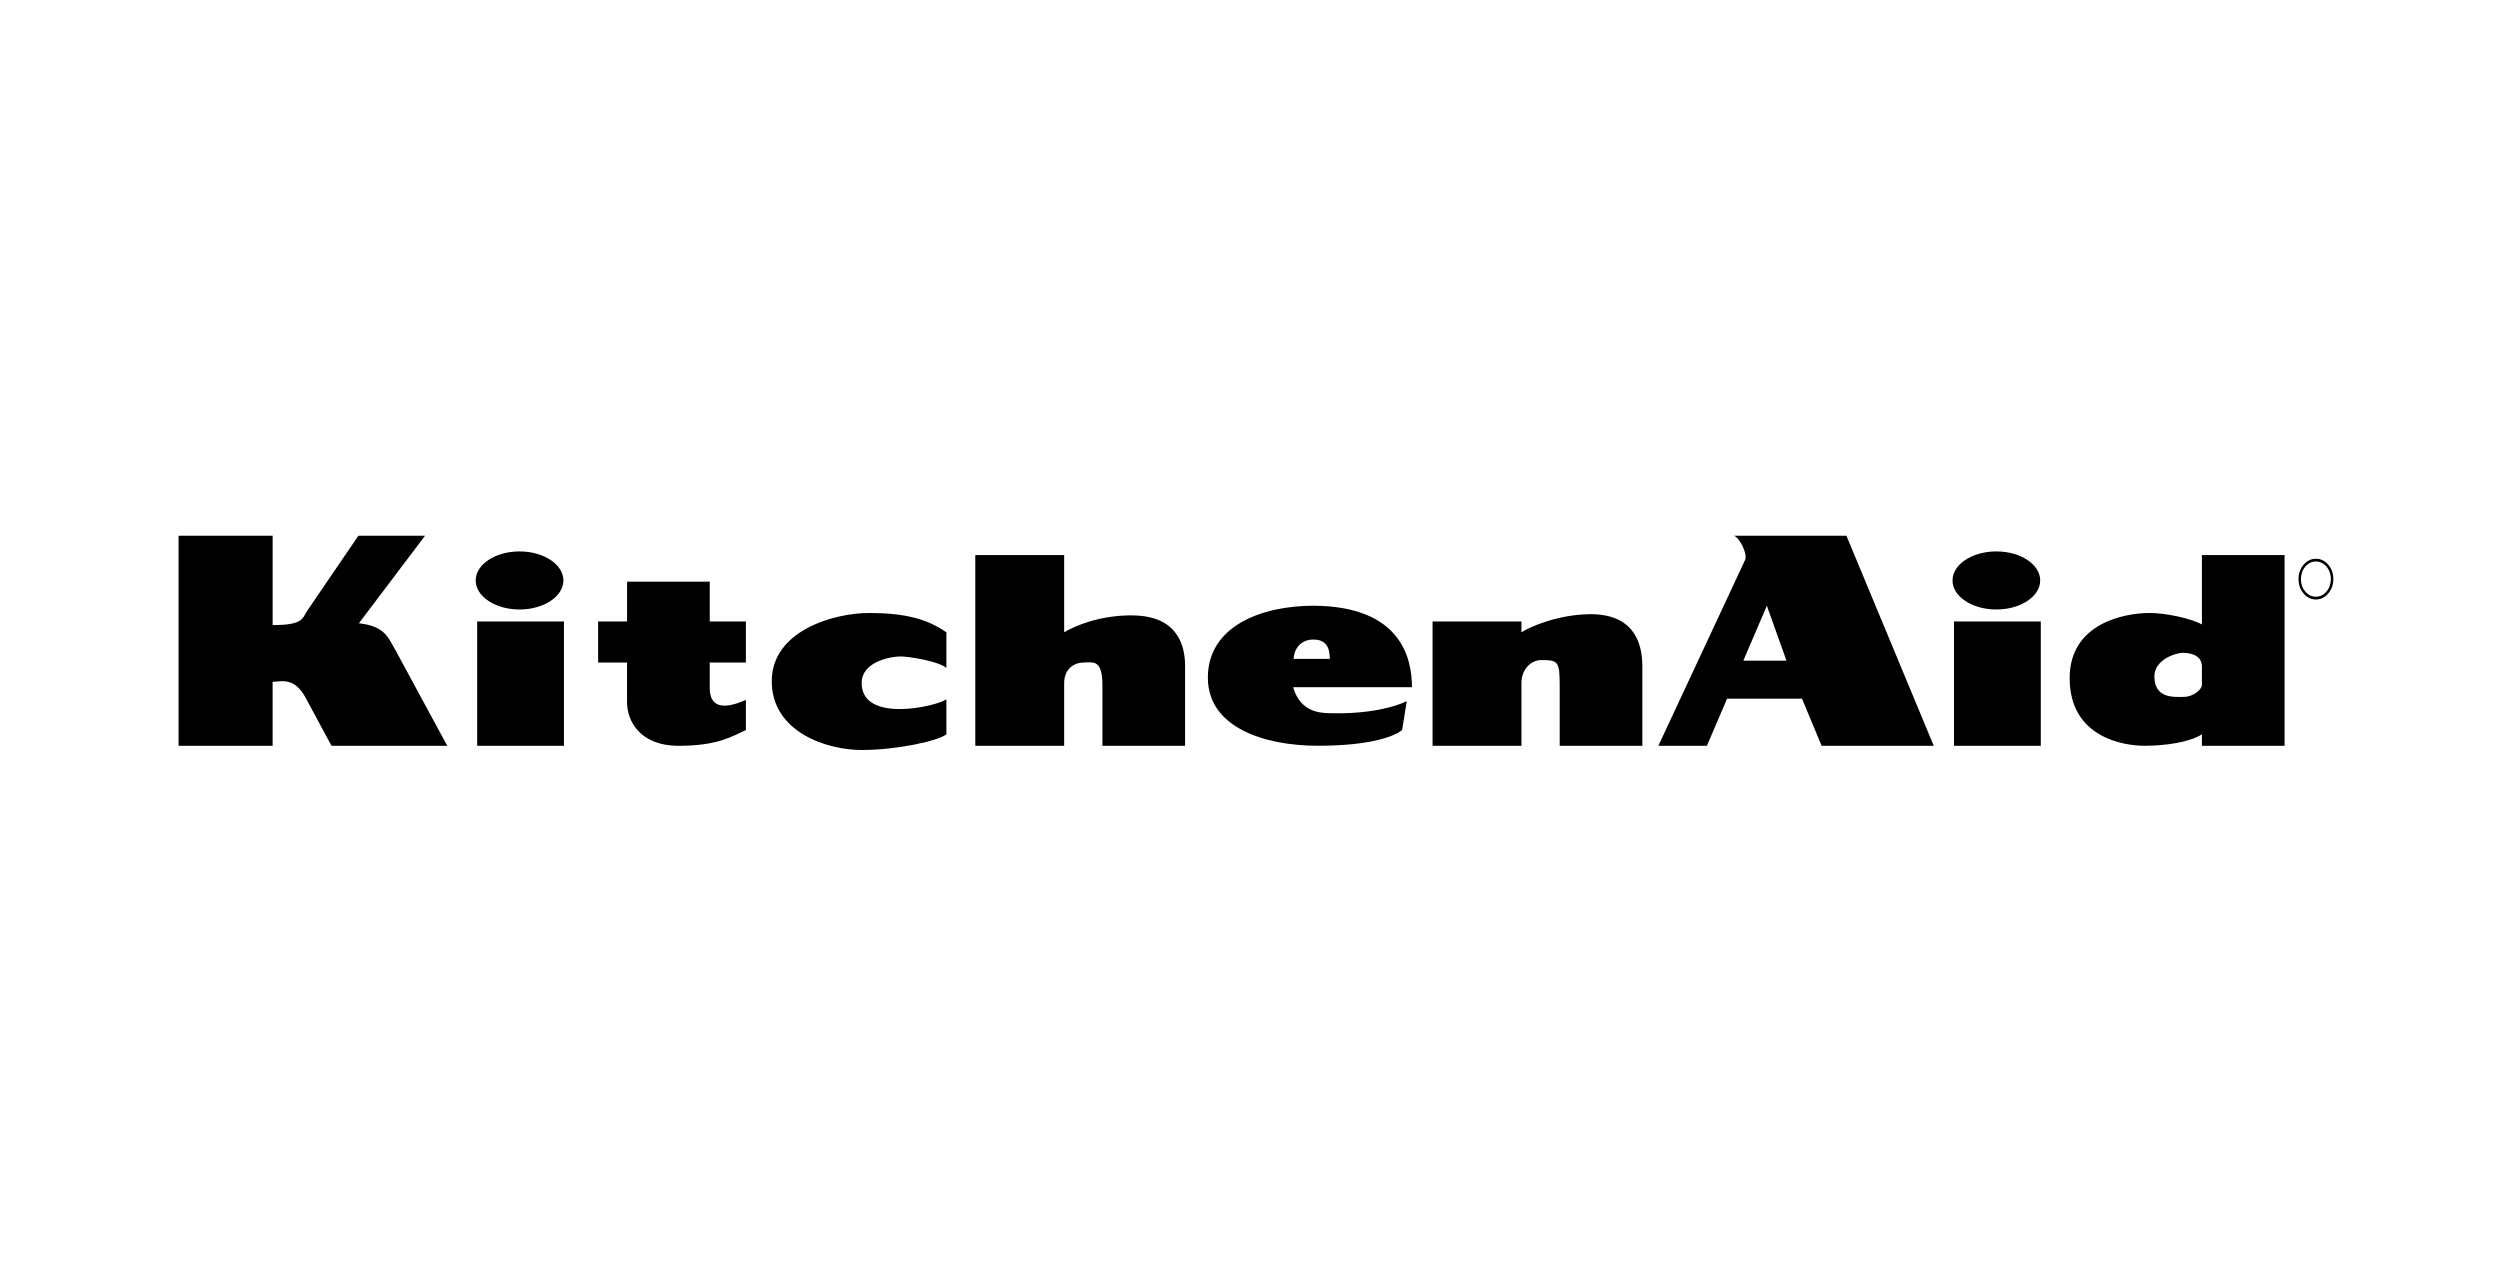 <svg width="210" height="108" viewBox="0 0 210 108" fill="none" xmlns="http://www.w3.org/2000/svg">
<path fill-rule="evenodd" clip-rule="evenodd" d="M47.372 62.646V52.201H40.083V62.646H47.375H47.372ZM43.642 51.197C45.675 51.197 47.325 50.105 47.325 48.758C47.325 47.412 45.675 46.319 43.642 46.319C41.607 46.319 39.959 47.412 39.959 48.758C39.959 50.105 41.607 51.197 43.642 51.197ZM171.426 62.646V52.201H164.134V62.646H171.426ZM167.695 51.197C169.728 51.197 171.377 50.105 171.377 48.758C171.377 47.412 169.728 46.319 167.695 46.319C165.659 46.319 164.011 47.412 164.011 48.758C164.011 50.105 165.659 51.197 167.695 51.197ZM81.925 46.626V62.648H89.39V57.375C89.39 56.158 90.258 55.65 91.04 55.65C91.821 55.65 92.603 55.345 92.603 57.577V62.648H99.547V55.956C99.547 54.231 98.939 51.764 95.207 51.695C92.472 51.644 90.302 52.558 89.39 53.114V46.625H81.925V46.626ZM50.242 52.203V55.65H52.672V58.996C52.672 60.517 53.715 62.648 57.013 62.648C60.311 62.648 61.527 61.835 62.655 61.327V58.792C62.134 58.996 59.617 60.212 59.617 57.78V55.65H62.655V52.201H59.618V48.858H52.674V52.203H50.244H50.242ZM79.496 53.116C77.847 51.949 75.894 51.491 72.987 51.491C70.08 51.491 64.827 52.962 64.827 57.221C64.827 61.481 69.428 63 72.379 63C75.33 63 78.801 62.24 79.497 61.682V58.742C78.629 59.352 72.379 60.771 72.379 57.373C72.379 55.547 74.896 55.141 75.634 55.141C76.371 55.141 78.845 55.547 79.497 56.105V53.114L79.496 53.116ZM120.336 52.203V62.646H127.801V57.373C127.801 56.157 128.671 55.446 129.451 55.446C130.883 55.446 131.014 55.547 131.014 57.577V62.646H137.957V55.954C137.957 53.924 137.175 51.518 133.443 51.594C130.883 51.644 128.584 52.606 127.801 53.114V52.201H120.335L120.336 52.203ZM155.099 45.001H145.639C146.072 45.103 146.81 46.471 146.593 47.028L139.301 62.646H143.381L145.074 58.69H151.368L153.015 62.645H162.435L155.101 45.003L155.099 45.001ZM146.44 55.496L148.416 50.882L150.064 55.496H146.44ZM184.961 46.625V52.454C184.048 51.947 181.922 51.49 180.577 51.49C178.45 51.49 173.851 52.353 173.851 56.967C173.851 61.934 178.363 62.645 180.143 62.645C181.924 62.645 183.961 62.34 184.961 61.681V62.645H191.905V46.626H184.961V46.625ZM184.961 57.524C184.961 57.929 184.221 58.537 183.443 58.537C182.699 58.537 180.968 58.741 180.968 56.814C180.968 55.394 182.791 54.837 183.355 54.837C183.917 54.837 184.961 54.99 184.961 56.002V57.524ZM111.703 59.906C110.618 59.906 109.185 59.653 108.623 57.727H118.604C118.604 55.344 117.736 50.932 110.358 50.881C105.93 50.881 101.503 52.605 101.46 56.863C101.417 61.123 106.234 62.643 110.703 62.643C115.174 62.643 117.17 61.832 117.778 61.325L118.169 58.892C117.302 59.349 115.002 60.009 111.703 59.906ZM110.314 53.722C111.312 53.722 111.703 54.28 111.703 55.344H108.665C108.709 54.483 109.272 53.722 110.314 53.722ZM15 45.003V62.646H22.9V57.273C23.508 57.273 24.68 56.817 25.634 58.54L27.848 62.648H37.571L33.23 54.635C32.622 53.622 32.406 52.608 30.148 52.353L35.704 45.001H30.106L25.852 51.237C25.374 51.896 25.592 52.507 22.902 52.507V45H15V45.003ZM195.571 47.435C195.437 47.273 195.276 47.146 195.097 47.06C194.919 46.974 194.728 46.932 194.535 46.935C194.132 46.935 193.789 47.102 193.504 47.435C193.367 47.591 193.258 47.779 193.184 47.986C193.111 48.193 193.074 48.416 193.076 48.64C193.076 49.116 193.217 49.52 193.501 49.854C193.784 50.19 194.129 50.357 194.535 50.357C194.94 50.357 195.286 50.19 195.571 49.854C195.857 49.519 196 49.114 196 48.641C196 48.169 195.856 47.767 195.571 47.435ZM195.425 49.688C195.31 49.828 195.171 49.939 195.018 50.013C194.865 50.088 194.7 50.125 194.534 50.122C194.184 50.122 193.887 49.979 193.644 49.69C193.525 49.553 193.431 49.389 193.368 49.209C193.305 49.028 193.275 48.835 193.278 48.64C193.278 48.235 193.399 47.887 193.645 47.599C193.759 47.459 193.898 47.349 194.051 47.274C194.204 47.2 194.368 47.163 194.534 47.167C194.88 47.167 195.18 47.311 195.425 47.6C195.543 47.736 195.637 47.898 195.7 48.077C195.764 48.256 195.795 48.448 195.792 48.641C195.792 49.051 195.669 49.4 195.425 49.69V49.688Z" fill="black"/>
</svg>
